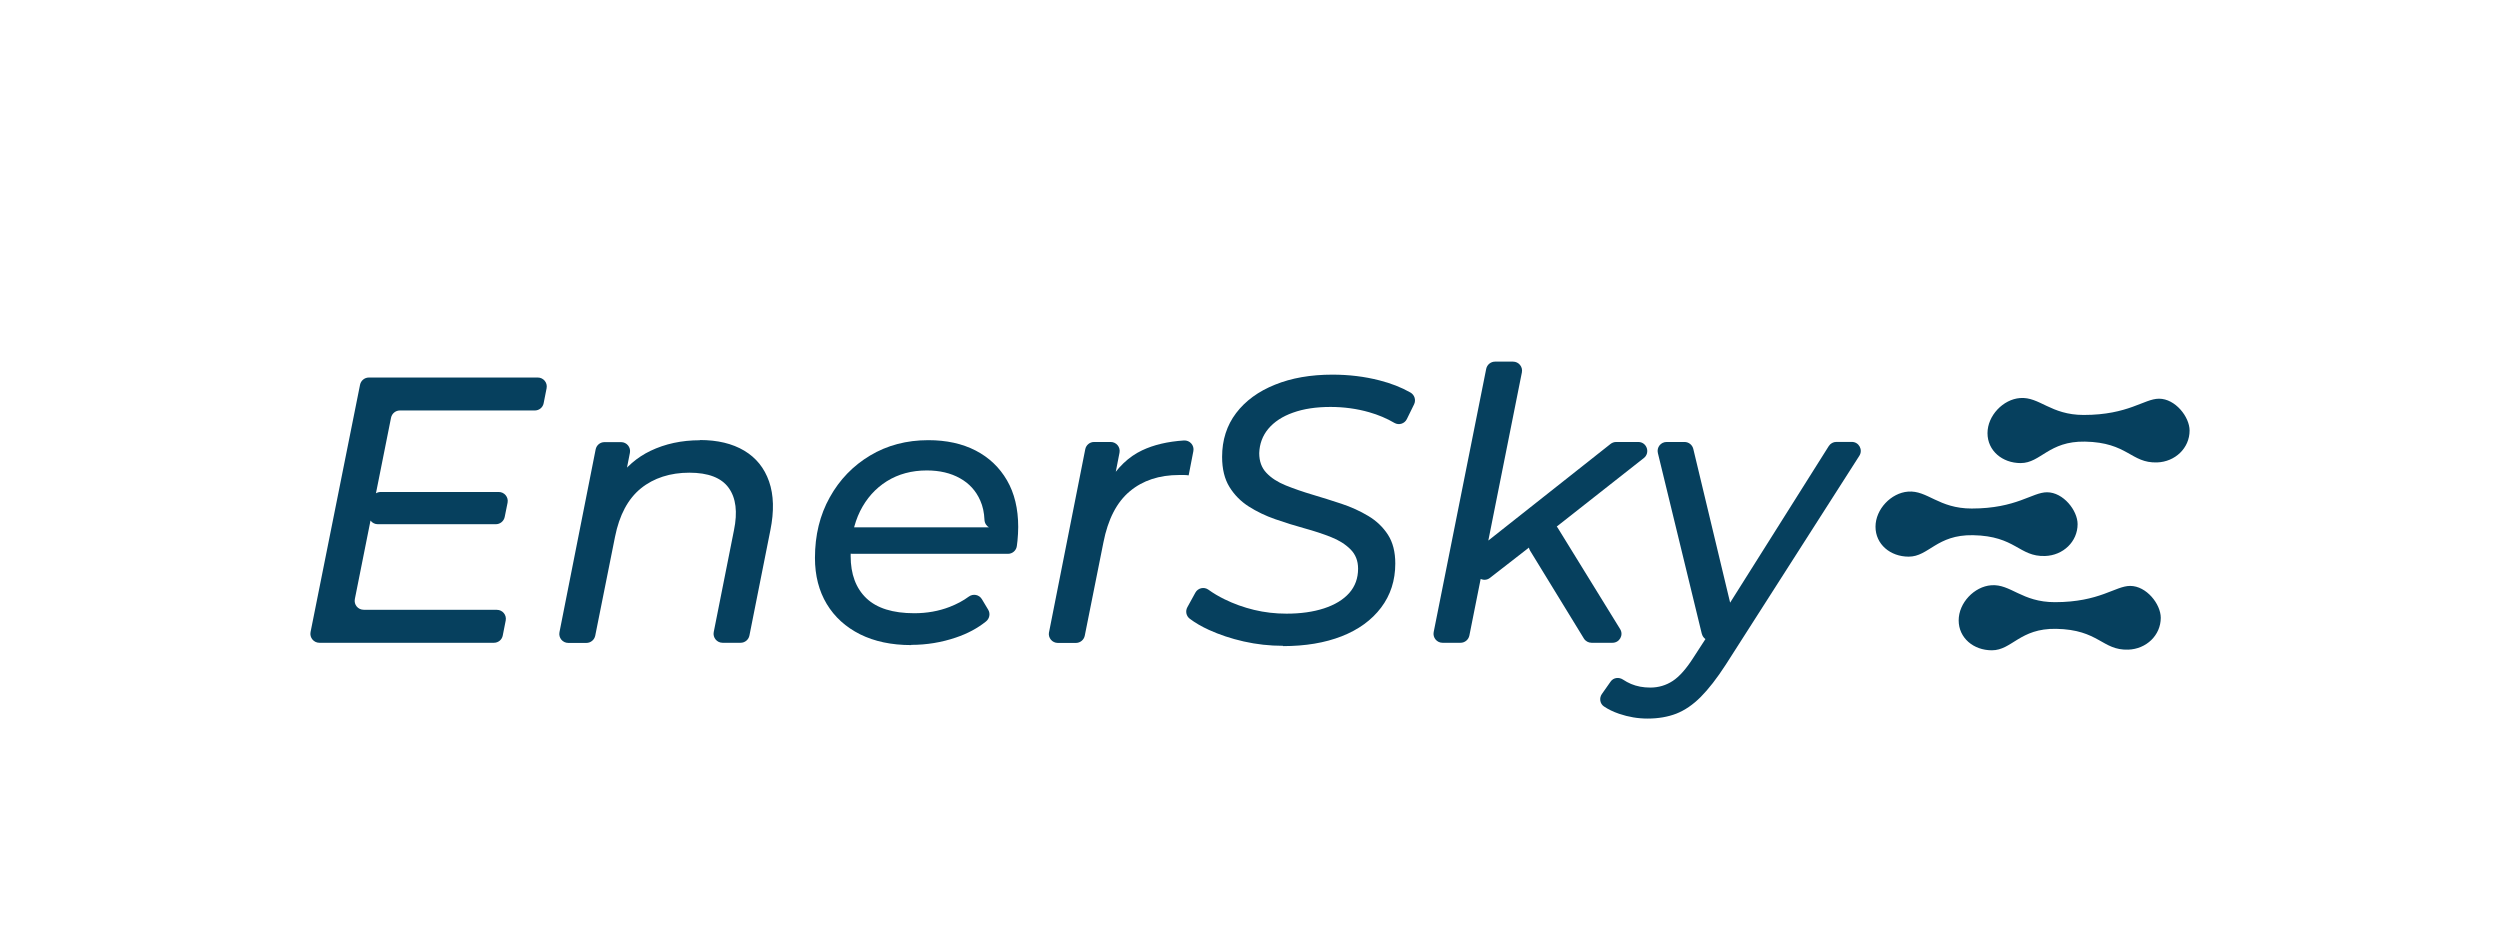 <?xml version="1.0" encoding="UTF-8"?><svg id="Layer_1" xmlns="http://www.w3.org/2000/svg" viewBox="0 0 346 131"><defs><style>.cls-1{fill:#06405e;}</style></defs><path class="cls-1" d="m50.34,84.4h18.43c.78,0,1.37.71,1.22,1.48l-.41,2.08c-.11.58-.62,1-1.22,1h-24.16c-.78,0-1.37-.72-1.22-1.48l6.85-34.23c.12-.58.63-1,1.22-1h23.38c.78,0,1.37.71,1.22,1.48l-.41,2.08c-.11.58-.62,1-1.22,1h-18.68c-.59,0-1.1.42-1.22,1l-5.01,25.1c-.15.77.43,1.48,1.22,1.48Zm2.34-16.31h16.35c.78,0,1.37.72,1.22,1.48l-.4,1.98c-.12.58-.63,1-1.22,1h-16.35c-.78,0-1.37-.72-1.22-1.48l.4-1.98c.12-.58.63-1,1.22-1Z"/><path class="cls-1" d="m96.86,60.9c2.45,0,4.49.49,6.14,1.47,1.64.98,2.79,2.4,3.44,4.27.65,1.87.71,4.12.18,6.74l-2.9,14.58c-.12.58-.62,1-1.22,1h-2.5c-.78,0-1.37-.72-1.22-1.48l2.8-14.09c.52-2.52.28-4.47-.73-5.87-1.01-1.4-2.83-2.1-5.45-2.1s-4.93.73-6.71,2.18c-1.78,1.45-2.97,3.68-3.57,6.69l-2.74,13.69c-.12.58-.63,1-1.22,1h-2.51c-.78,0-1.37-.71-1.22-1.48l5.01-25.31c.12-.58.62-1,1.22-1h2.3c.78,0,1.37.71,1.22,1.48l-1.28,6.49-.67-1.52c-.17-.39-.14-.85.11-1.2,1.27-1.81,2.83-3.15,4.68-4.04,2.05-.98,4.33-1.47,6.84-1.47Z"/><path class="cls-1" d="m126.12,89.28c-2.73,0-5.09-.5-7.08-1.49-1.99-1-3.53-2.39-4.62-4.2-1.08-1.8-1.63-3.92-1.63-6.37,0-3.15.68-5.94,2.05-8.39,1.36-2.45,3.23-4.38,5.59-5.79s5.04-2.12,8.05-2.12c2.52,0,4.7.48,6.56,1.44,1.85.96,3.29,2.33,4.33,4.12,1.03,1.78,1.55,3.93,1.55,6.45,0,.63-.04,1.27-.1,1.91-.03.25-.06.49-.09.73-.08.62-.61,1.08-1.23,1.08h-21.54c-.77,0-1.35-.69-1.22-1.45l.2-1.19c.1-.6.62-1.03,1.22-1.03h19.98,0c-.82.51-1.85-.08-1.89-1.05s-.23-1.87-.58-2.65c-.59-1.35-1.53-2.38-2.81-3.09-1.28-.72-2.81-1.08-4.59-1.08-2.1,0-3.94.5-5.53,1.49-1.59,1-2.82,2.38-3.7,4.14-.87,1.77-1.31,3.84-1.31,6.21,0,2.52.73,4.47,2.18,5.85,1.45,1.38,3.66,2.07,6.63,2.07,1.75,0,3.37-.29,4.88-.87,1-.39,1.89-.86,2.66-1.43.6-.44,1.43-.28,1.81.35l.88,1.47c.32.54.18,1.23-.31,1.62-1.17.94-2.55,1.68-4.15,2.22-1.99.68-4.06,1.02-6.19,1.02Z"/><path class="cls-1" d="m145.19,87.48l5.01-25.31c.12-.58.62-1,1.22-1h2.3c.78,0,1.37.71,1.22,1.48l-1.29,6.6-.39-1.49c-.08-.32-.04-.67.13-.96,1.25-2.1,2.81-3.59,4.67-4.47,1.62-.77,3.55-1.22,5.8-1.37.81-.05,1.46.68,1.3,1.48l-.65,3.35c-.21-.03-.42-.05-.63-.05h-.68c-2.76,0-5.04.75-6.84,2.26-1.8,1.5-3.02,3.86-3.65,7.08l-2.58,12.9c-.12.58-.63,1-1.22,1h-2.51c-.78,0-1.37-.71-1.22-1.48Z"/><path class="cls-1" d="m177.57,89.38c-1.85,0-3.66-.2-5.43-.6-1.77-.4-3.37-.94-4.82-1.6-1.03-.47-1.92-.99-2.66-1.55-.49-.37-.63-1.05-.33-1.59l1.11-2.02c.36-.65,1.2-.84,1.8-.41.68.49,1.42.93,2.24,1.33,1.28.63,2.64,1.12,4.09,1.47,1.45.35,2.95.52,4.48.52,1.96,0,3.69-.24,5.19-.73,1.5-.49,2.67-1.2,3.49-2.12.82-.93,1.23-2.05,1.23-3.38,0-1.08-.35-1.97-1.05-2.67-.7-.7-1.6-1.27-2.7-1.7-1.1-.44-2.33-.84-3.67-1.21-1.35-.37-2.69-.79-4.04-1.26-1.35-.47-2.57-1.06-3.67-1.76-1.1-.7-1.99-1.6-2.67-2.7s-1.02-2.49-1.02-4.17c0-2.34.65-4.36,1.94-6.06,1.29-1.7,3.09-3.01,5.38-3.93,2.29-.93,4.94-1.39,7.95-1.39,2.27,0,4.44.26,6.5.79,1.61.41,3.04.97,4.29,1.68.58.33.8,1.04.51,1.64l-1,2.04c-.31.64-1.1.89-1.72.53-1.07-.63-2.24-1.12-3.5-1.48-1.71-.49-3.5-.73-5.35-.73-1.99,0-3.72.26-5.19.79-1.47.52-2.6,1.27-3.41,2.23-.8.96-1.22,2.09-1.26,3.38,0,1.12.33,2.03,1,2.73.66.7,1.56,1.28,2.67,1.73,1.12.45,2.35.88,3.7,1.28,1.35.4,2.68.82,4.01,1.26,1.33.44,2.56,1,3.7,1.68,1.14.68,2.05,1.55,2.73,2.6.68,1.05,1.02,2.38,1.02,3.99,0,2.34-.66,4.38-1.97,6.11s-3.13,3.05-5.45,3.96c-2.33.91-5.03,1.36-8.1,1.36Z"/><path class="cls-1" d="m198.42,87.48l7.27-36.43c.12-.58.63-1,1.22-1h2.5c.78,0,1.37.72,1.22,1.48l-7.27,36.43c-.12.58-.63,1-1.22,1h-2.5c-.78,0-1.37-.72-1.22-1.48Zm5.8-8.69l.43-2.52c.05-.3.21-.57.45-.76l17.8-14.07c.22-.17.49-.27.77-.27h3.07c1.18,0,1.69,1.49.77,2.22l-12.71,10-2.67,1.99-5.92,4.6c-.89.69-2.17-.07-1.98-1.19Zm14.99,9.58l-7.44-12.15c-.29-.47-.23-1.06.13-1.47l1.69-1.9c.55-.62,1.55-.53,1.98.17l8.66,14.05c.51.83-.09,1.89-1.06,1.89h-2.9c-.43,0-.83-.22-1.06-.59Z"/><path class="cls-1" d="m228.02,99.45c-1.33,0-2.64-.22-3.93-.66-.82-.28-1.52-.62-2.12-1.03-.55-.38-.66-1.16-.27-1.71l1.21-1.72c.39-.56,1.15-.65,1.72-.27.35.23.71.43,1.11.6.79.33,1.67.5,2.65.5,1.15,0,2.19-.31,3.12-.92.93-.61,1.88-1.69,2.86-3.23l2.62-4.04.58-.58,15.53-24.65c.23-.36.62-.58,1.05-.58h2.14c.98,0,1.57,1.08,1.05,1.91l-18.5,28.93c-1.22,1.89-2.38,3.37-3.46,4.46-1.08,1.08-2.21,1.85-3.38,2.31-1.17.45-2.49.68-3.96.68Zm7.51-11.73l-6.08-25.02c-.19-.78.4-1.53,1.21-1.53h2.48c.57,0,1.07.39,1.21.95l5.54,23.12c.1.42-.03.87-.34,1.17l-1.93,1.9c-.69.68-1.85.35-2.08-.59Z"/><path class="cls-1" d="m283.04,76.95c2.49-.08,4.5-1.98,4.5-4.41,0-1.89-1.98-4.41-4.23-4.41-2.07,0-4.21,2.25-10.43,2.25-4.59,0-6.12-2.55-8.81-2.34-2.34.18-4.5,2.43-4.5,4.86s2.05,4.14,4.59,4.14c2.79,0,3.87-3.06,8.9-2.97,5.94.11,6.36,3,9.98,2.88Z"/><path class="cls-1" d="m279.66,64.09c2.79,0,3.87-3.06,8.9-2.97,5.94.11,6.36,3,9.98,2.88,2.49-.08,4.5-1.98,4.5-4.41,0-1.89-1.98-4.41-4.23-4.41-2.07,0-4.21,2.25-10.43,2.25-4.59,0-6.12-2.55-8.81-2.34-2.34.18-4.5,2.43-4.5,4.86s2.05,4.14,4.59,4.14Z"/><path class="cls-1" d="m294.82,81.09c-2.07,0-4.21,2.25-10.43,2.25-4.59,0-6.12-2.55-8.81-2.34-2.34.18-4.5,2.43-4.5,4.86s2.05,4.14,4.59,4.14c2.79,0,3.87-3.06,8.9-2.97,5.94.11,6.36,3,9.98,2.88,2.49-.08,4.5-1.98,4.5-4.41,0-1.89-1.98-4.41-4.23-4.41Z"/></svg>
